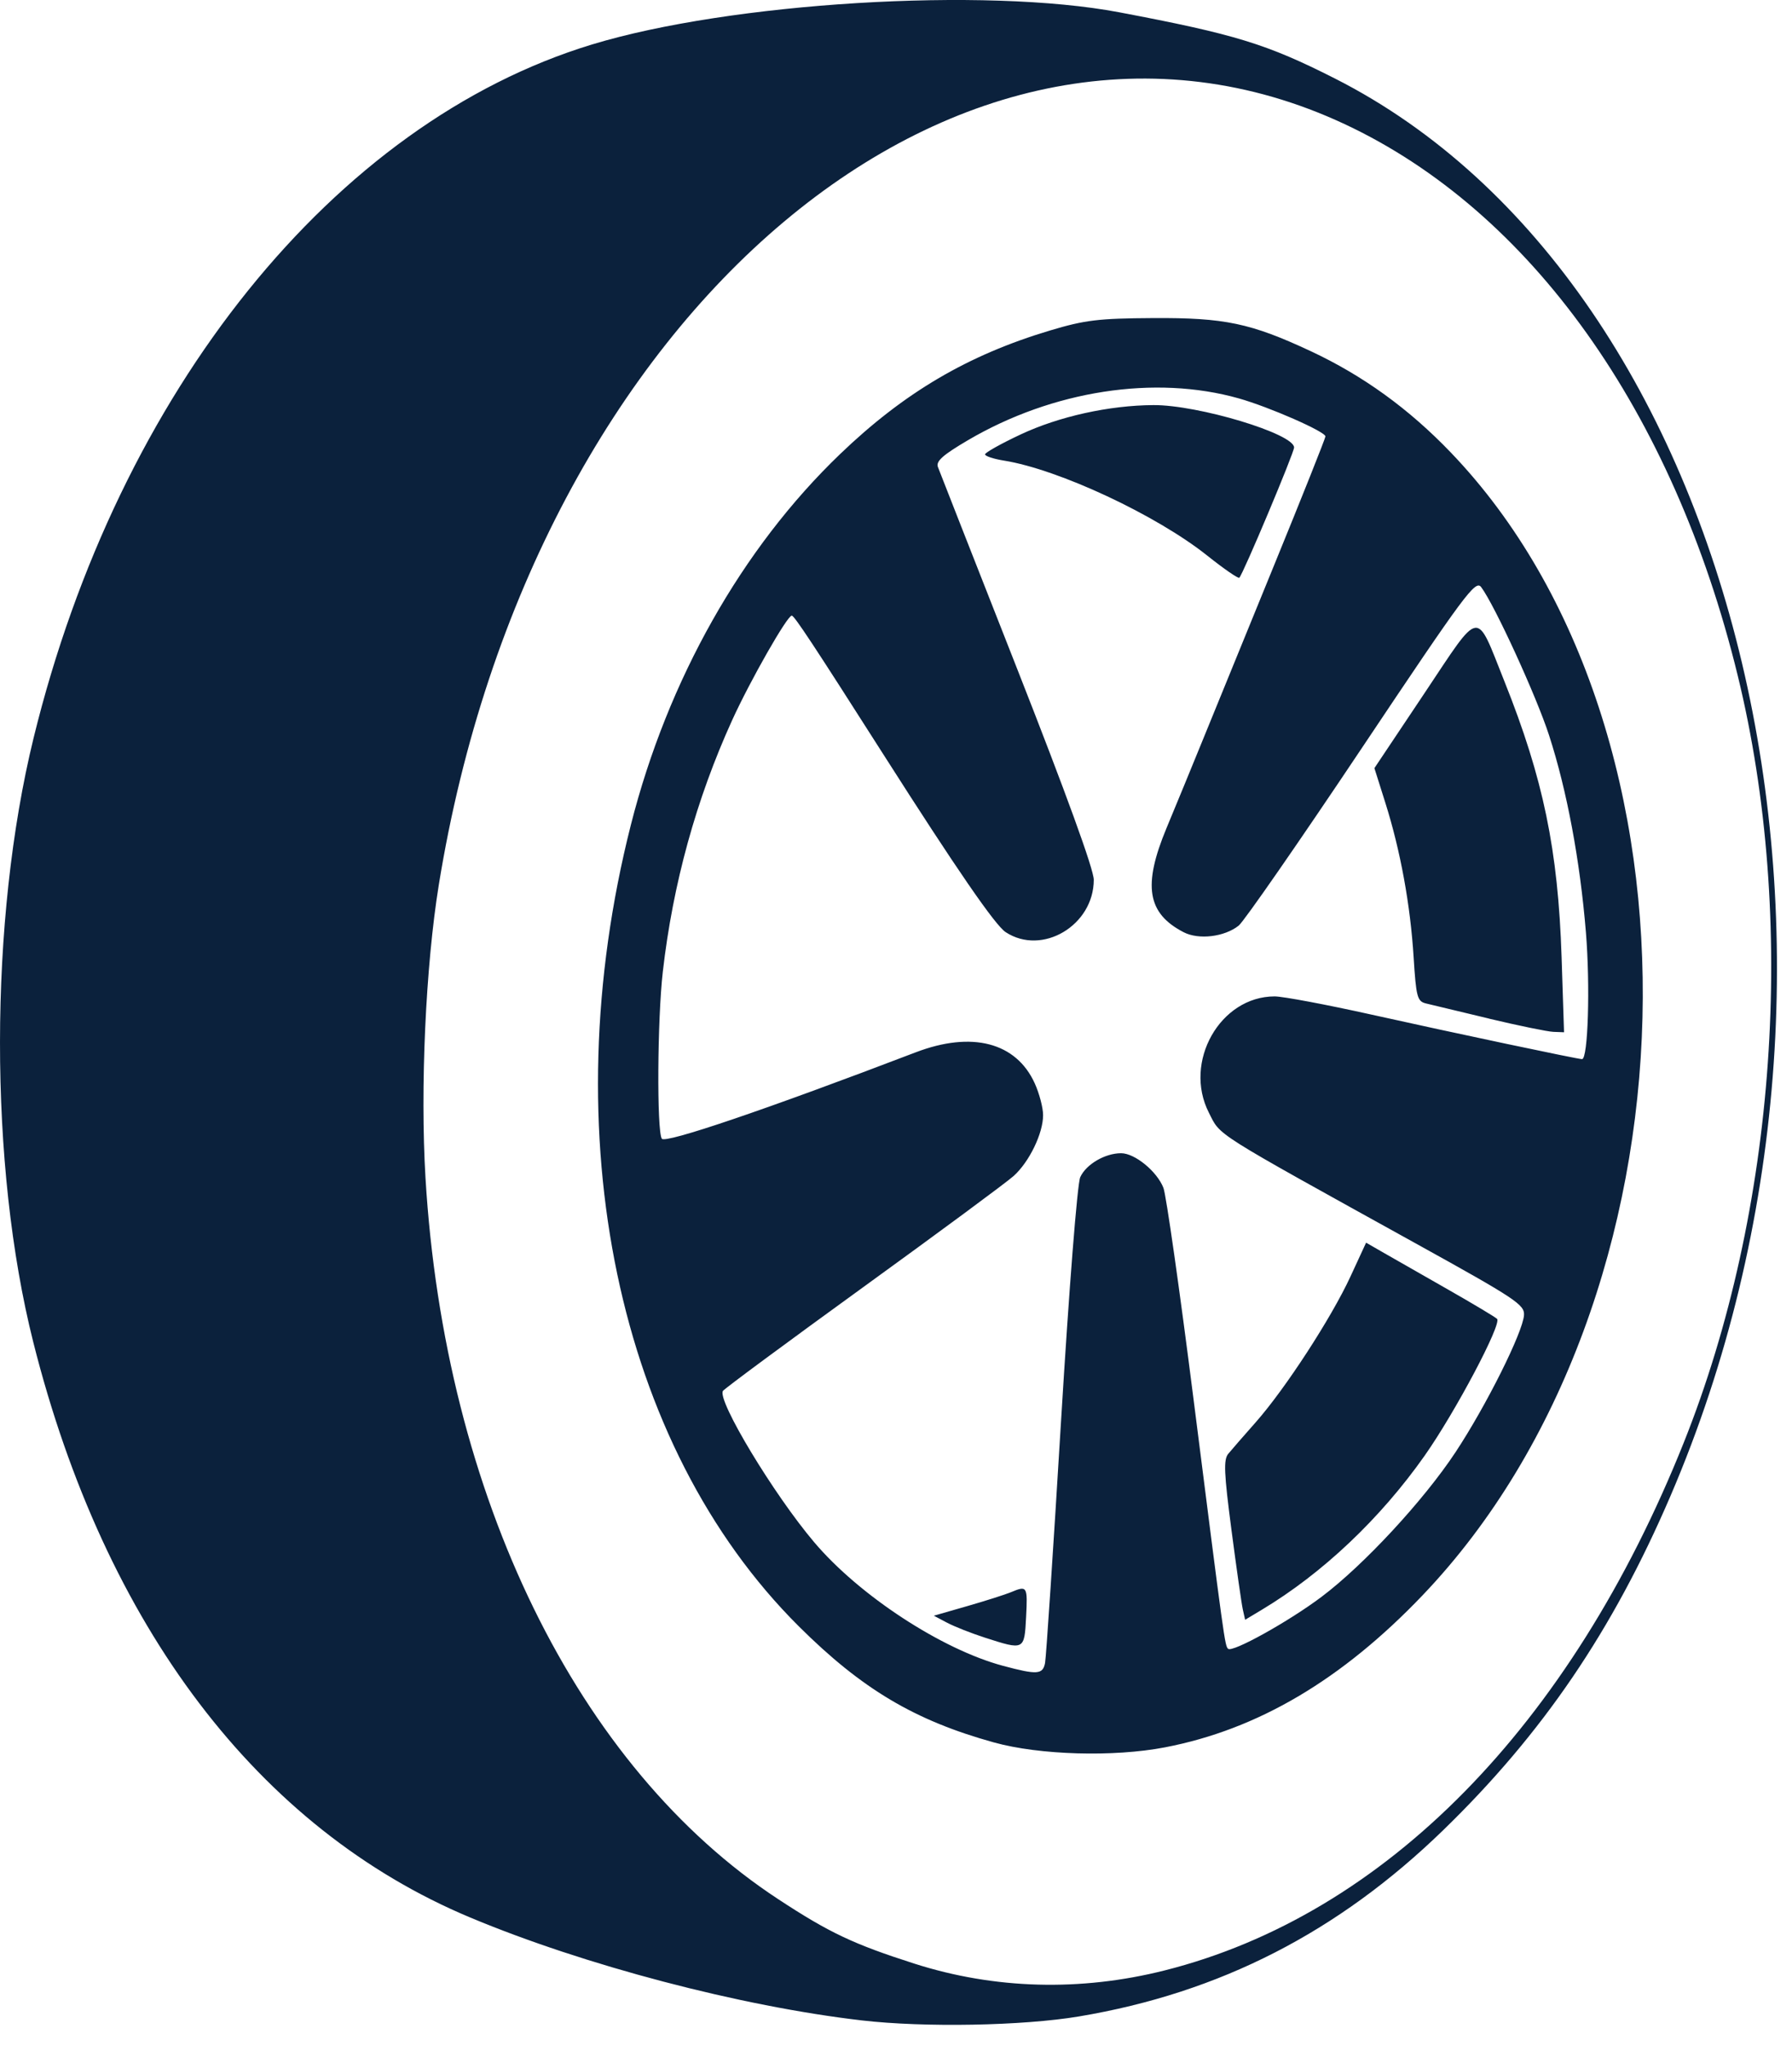 <svg xmlns="http://www.w3.org/2000/svg" xmlns:xlink="http://www.w3.org/1999/xlink" xmlns:serif="http://www.serif.com/" width="100%" height="100%" viewBox="0 0 85 97" xml:space="preserve" style="fill-rule:evenodd;clip-rule:evenodd;stroke-linejoin:round;stroke-miterlimit:2;">    <g transform="matrix(1,0,0,1,-2.72548e-05,-8.72398e-06)">        <g id="layer1" transform="matrix(1,0,0,1,-615.177,-334.274)">            <path id="path1" d="M656.059,430.063C650.303,429.396 642.886,427.448 637.471,425.18C627.439,420.978 620.153,411.386 616.756,397.909C614.645,389.532 614.652,377.913 616.771,369.258C620.804,352.811 631.041,340.1 643.247,336.386C649.806,334.389 661.901,333.651 668.271,334.858C673.768,335.899 675.259,336.357 678.49,337.993C697.805,347.775 705.368,379.696 694.412,405.201C691.671,411.581 688.352,416.461 683.64,421.036C678.646,425.885 673.033,428.755 666.359,429.874C663.693,430.321 659.025,430.406 656.056,430.063L656.059,430.063ZM670.424,427.692C680.863,425.06 689.672,416.106 695.042,402.672C699.445,391.655 700.418,377.83 697.601,366.296C694.541,353.764 687.774,344.278 678.953,340.156C660.901,331.72 640.415,348.918 635.991,376.224C635.367,380.074 635.104,385.862 635.359,390.11C636.264,405.194 642.568,418.076 652.102,424.323C654.52,425.908 655.657,426.445 658.542,427.369C662.351,428.588 666.431,428.699 670.424,427.692L670.424,427.692ZM662.326,416.885C658.558,415.842 656.052,414.35 653.06,411.372C644.453,402.802 641.37,388.081 645.102,373.378C646.847,366.507 650.365,360.274 655.022,355.805C658.064,352.885 661.08,351.111 664.982,349.943C666.643,349.446 667.284,349.369 669.868,349.354C673.265,349.333 674.504,349.594 677.351,350.924C679.827,352.081 682.002,353.653 683.988,355.722C696.672,368.933 696.007,395.929 682.654,409.908C678.823,413.918 674.833,416.272 670.433,417.117C667.999,417.584 664.489,417.484 662.326,416.885L662.326,416.885ZM664.748,413.114C664.798,412.851 665.141,407.682 665.507,401.626C665.887,395.359 666.278,390.387 666.416,390.085C666.694,389.475 667.59,388.949 668.354,388.949C669.005,388.949 670.054,389.807 670.362,390.591C670.489,390.915 671.127,395.386 671.779,400.527C673.254,412.142 673.274,412.289 673.428,412.443C673.624,412.64 676.302,411.154 677.859,409.983C679.863,408.478 682.702,405.414 684.215,403.127C685.669,400.928 687.412,397.44 687.465,396.623C687.499,396.132 687.056,395.84 682.401,393.265C672.577,387.828 673.093,388.154 672.518,387.028C671.291,384.622 673.049,381.514 675.638,381.514C676.029,381.514 678.093,381.902 680.225,382.376C684.152,383.25 690.011,384.488 690.218,384.488C690.503,384.488 690.61,381.019 690.402,378.48C690.123,375.072 689.501,371.746 688.652,369.129C688.053,367.28 686.072,362.959 685.433,362.109C685.165,361.751 684.666,362.424 679.762,369.756C676.805,374.178 674.181,377.959 673.932,378.158C673.259,378.694 672.036,378.841 671.32,378.471C669.592,377.577 669.375,376.259 670.507,373.538C670.943,372.492 671.708,370.632 672.208,369.405C672.707,368.178 674.225,364.462 675.581,361.147C676.937,357.832 678.046,355.05 678.046,354.965C678.046,354.738 675.379,353.569 673.937,353.162C669.957,352.039 665.103,352.789 661.089,355.145C659.9,355.843 659.564,356.142 659.664,356.412C659.736,356.606 661.43,360.917 663.427,365.992C665.746,371.886 667.058,375.496 667.058,375.985C667.058,378.148 664.61,379.602 662.879,378.468C662.379,378.14 660.559,375.497 657.116,370.099C653.745,364.812 652.856,363.465 652.733,363.461C652.521,363.453 650.76,366.542 649.906,368.417C648.2,372.164 647.094,376.175 646.616,380.347C646.357,382.603 646.326,387.878 646.569,388.261C646.725,388.505 651.519,386.876 658.608,384.167C661.276,383.147 663.376,383.693 664.258,385.636C664.475,386.114 664.654,386.793 664.654,387.144C664.654,388.009 663.998,389.363 663.256,390.029C662.92,390.331 659.705,392.706 656.113,395.306C652.521,397.907 649.53,400.117 649.467,400.219C649.188,400.671 651.883,405.136 653.8,407.396C655.942,409.922 659.837,412.47 662.751,413.251C664.378,413.687 664.64,413.669 664.748,413.114L664.748,413.114ZM661.901,411.918C661.259,411.711 660.449,411.392 660.102,411.209L659.472,410.876L661.058,410.42C661.931,410.169 662.864,409.872 663.133,409.76C663.901,409.439 663.923,409.476 663.848,410.936C663.767,412.517 663.764,412.518 661.901,411.918L661.901,411.918ZM674.127,410.578C674.067,410.308 673.825,408.613 673.589,406.811C673.234,404.1 673.208,403.478 673.437,403.2C673.59,403.015 674.179,402.338 674.747,401.696C676.146,400.11 678.328,396.755 679.232,394.798L679.975,393.19L680.87,393.704C681.362,393.986 682.72,394.762 683.889,395.427C685.057,396.093 686.091,396.711 686.187,396.802C686.428,397.029 684.207,401.223 682.752,403.289C680.647,406.277 677.908,408.867 675.027,410.595L674.237,411.069L674.127,410.578ZM685.8,382.564C684.398,382.231 683.051,381.908 682.806,381.846C682.403,381.746 682.347,381.535 682.23,379.659C682.075,377.176 681.604,374.603 680.892,372.348L680.369,370.692L682.731,367.159C685.46,363.075 685.153,363.122 686.537,366.58C688.38,371.188 689.081,374.568 689.248,379.655L689.364,383.214L688.857,383.195C688.578,383.183 687.203,382.901 685.8,382.567L685.8,382.564ZM672.442,360.617C670.028,358.693 665.387,356.525 662.797,356.111C662.304,356.032 661.901,355.899 661.901,355.816C661.901,355.732 662.662,355.307 663.591,354.871C665.409,354.018 667.789,353.492 669.887,353.48C672.007,353.467 676.559,354.838 676.559,355.489C676.559,355.744 674.147,361.479 673.962,361.665C673.912,361.715 673.228,361.243 672.442,360.617L672.442,360.617Z" style="fill:rgb(11,33,60);fill-rule:nonzero;"></path>        </g>    </g></svg>